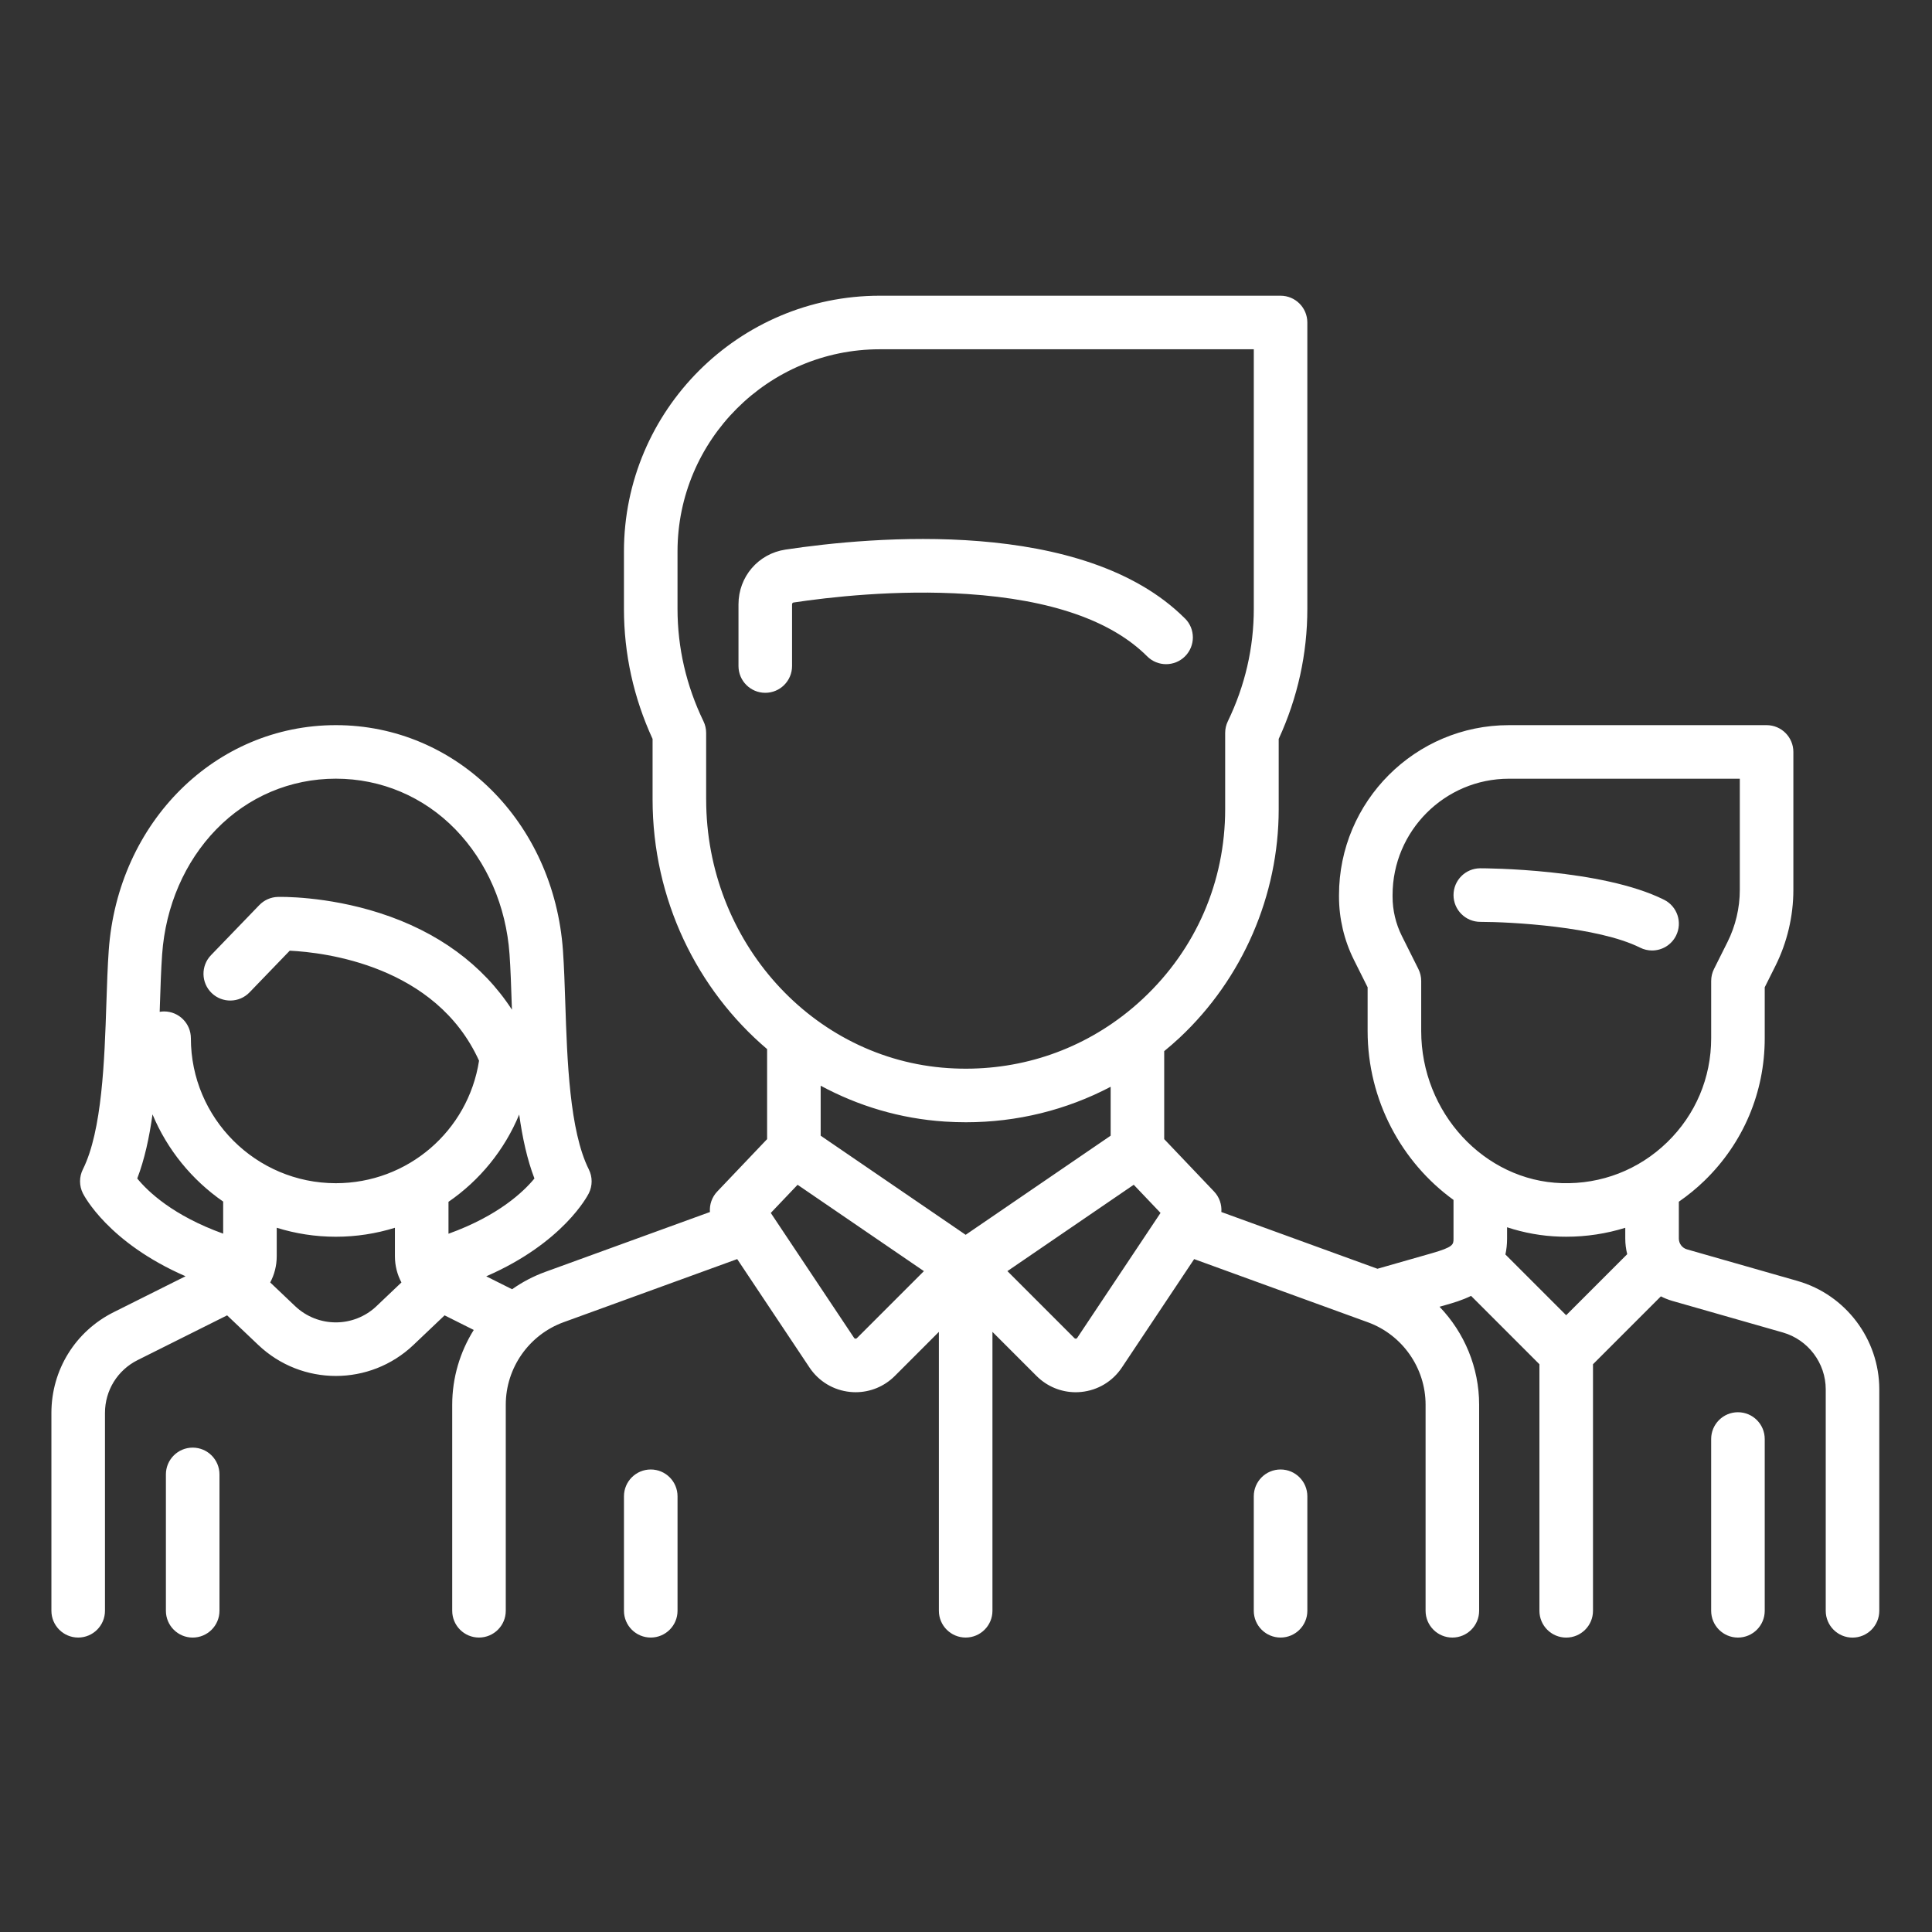 <?xml version="1.0" encoding="UTF-8"?> <!-- Creator: CorelDRAW --> <svg xmlns="http://www.w3.org/2000/svg" xmlns:xlink="http://www.w3.org/1999/xlink" xmlns:xodm="http://www.corel.com/coreldraw/odm/2003" xml:space="preserve" width="210mm" height="210mm" style="shape-rendering:geometricPrecision; text-rendering:geometricPrecision; image-rendering:optimizeQuality; fill-rule:evenodd; clip-rule:evenodd" viewBox="0 0 21000 21000"><rect x="0" y="0" width="21000" height="21000" fill="#333333" stroke="none"/> <defs> <style type="text/css"> <![CDATA[ .fil0 {fill:white} ]]> </style> </defs> <g id="Слой_x0020_1">  <path class="fil0" d="M18087.46 9779.87c-675.98,-337.99 -1943.48,-342.01 -1997.17,-342.01 -160.65,0 -291.14,130.29 -291.14,291.14 0,160.65 130.29,291.14 291.14,291.14 327.13,0 1276.76,50.47 1736.99,280.49 41.82,20.91 86.26,30.76 129.89,30.76 106.77,0 209.51,-58.91 260.58,-161.05 71.98,-143.76 13.67,-318.49 -130.09,-390.47l-0.2 0z"></path> <path class="fil0" d="M19538.34 13923.4l-1201.96 -343.42c-51.88,-14.88 -88.07,-62.93 -88.07,-116.82l0 -401.12c97.72,-67.76 191.01,-143.56 278.27,-228.21 422.64,-410.17 655.27,-960.08 655.27,-1548.79l0 -553.73 116.22 -232.43c127.47,-255.15 195.03,-540.66 195.03,-825.97l0 -1499.74c0,-160.65 -130.29,-291.14 -291.14,-291.14l-2800.62 0c-1018.39,0 -1846.98,828.58 -1846.98,1846.97l0 17.29c0,237.26 56.1,474.72 162.06,686.84l148.99 298.18 0 475.31c0,753.39 371.36,1429.37 933.54,1835.92l0 420.42c0,64.95 0,91.69 -240.27,160.45l-586.51 167.49 -1696.57 -616.87c6.03,-80.02 -20.91,-161.45 -79.22,-222.78l-542.07 -569.61 0 -956.06c57.3,-47.25 113.8,-95.71 168.49,-146.98 684.02,-640.99 1076.09,-1546.18 1076.09,-2483.14l0 -763.64c206.5,-449.38 311.25,-924.89 311.25,-1414.69l0 -3111.66c0,-160.65 -130.29,-291.14 -290.94,-291.14l-4356.65 0c-1533.12,0 -2780.52,1247.4 -2780.52,2780.51l0 622.5c0,489.79 104.76,965.3 311.25,1414.68l0 657.08c0,1087.96 483.76,2067.94 1244.79,2714.16l0 978.58 -542.07 569.62c-58.31,61.32 -85.45,142.75 -79.42,222.77l-1790.68 651.05c-129.68,47.25 -250.32,110.99 -359.7,188.4l-281.09 -140.55c837.03,-364.33 1102.23,-876.84 1114.9,-902.17 41.02,-81.83 41.02,-178.35 0,-260.38 -209.91,-419.62 -235.24,-1188.69 -255.55,-1806.76 -6.84,-205.69 -13.27,-400.12 -25.54,-573.23 -99.32,-1395.99 -1160.54,-2448.56 -2468.46,-2448.56 -1308.12,0 -2369.34,1052.77 -2468.66,2448.56 -12.27,173.11 -18.7,367.54 -25.54,573.23 -20.31,617.87 -45.84,1386.94 -255.55,1806.56 -41.02,81.83 -41.02,178.34 0,260.38 12.67,25.33 277.27,536.84 1115.9,901.57l-780.93 390.46c-417.61,208.91 -676.98,628.53 -676.98,1095.4l0 2150.18c0,160.65 130.29,291.14 291.14,291.14 160.65,0 291.14,-130.29 291.14,-291.14l0 -2150.18c0,-244.89 136.12,-465.26 355.08,-574.64l972.55 -486.17 338.39 321.5c236.65,224.79 540.05,337.18 843.66,337.18 303.41,0 607.01,-112.39 843.46,-337.18l338.19 -321.5 317.08 158.64c-149.39,238.86 -234.04,519.14 -234.04,812.5l0 2240.05c0,160.65 130.29,290.94 290.94,290.94 160.65,0 291.14,-130.29 291.14,-290.94l0 -2240.05c0,-399.52 252.34,-759.62 627.73,-896.35l1887.79 -686.43 785.96 1178.84c100.53,150.8 261.38,247.31 441.73,265.2 20.11,2.01 40.02,3.02 59.92,3.02 159.04,0 311.25,-62.53 425.25,-176.33l479.34 -479.54 0 3031.44c0,160.65 130.29,291.14 291.14,291.14 160.65,0 291.14,-130.29 291.14,-291.14l0 -3031.44 479.54 479.54c113.8,113.8 266.21,176.53 425.25,176.53 19.9,0 40.01,-1.01 59.91,-3.02 180.36,-17.89 341.21,-114.4 441.74,-265.2l785.96 -1178.84 1887.79 686.43c375.39,136.53 627.72,496.83 627.72,896.35l0 2239.85c0,160.65 130.29,291.14 291.14,291.14 160.65,0 290.94,-130.29 290.94,-291.14l0 -2239.85c0,-404.74 -160.65,-784.15 -430.47,-1064.84l71.98 -20.51c72.58,-20.71 171.5,-49.06 270.83,-97.71l742.93 743.13 0 2679.98c0,160.65 130.29,291.14 291.14,291.14 160.65,0 291.14,-130.29 291.14,-291.14l0 -2679.98 737.91 -737.9c39.2,19.9 80.42,36.79 123.85,49.26l1201.96 343.41c274.25,78.42 466.07,332.36 466.07,617.87l0 2407.54c0,160.65 130.29,291.14 291.14,291.14 160.65,0 290.94,-130.29 290.94,-291.14l0 -2407.54c0,-543.88 -365.13,-1028.24 -888.1,-1177.63l-0.4 -0.4zm-17112.56 -514.12c-544.28,-195.84 -817.53,-457.02 -933.94,-599.57 79.42,-207.7 131.09,-445.76 165.87,-696.89 160.45,384.83 429.28,713.37 768.07,947.81l0 348.85 0 -0.2zm1667.22 787.57c-248.31,235.84 -636.97,235.84 -885.28,0l-270.63 -257.17c45.64,-85.45 70.77,-182.56 70.77,-284.3l0 -310.24c203.07,63.33 418.82,97.72 642.4,97.72 223.38,0 439.12,-34.39 642.4,-97.52l0 310.04c0,101.74 25.13,198.65 70.77,284.3l-270.63 257.17 0.2 0zm-442.34 -1335.87c-869,0 -1575.94,-706.94 -1575.94,-1575.94 0,-160.65 -130.29,-291.14 -291.14,-291.14 -16.29,0 -32.17,1.6 -47.85,4.22 0.8,-25.13 1.61,-50.07 2.41,-75 6.43,-200.06 12.67,-389.06 24.33,-551.32 37.2,-522.96 246.1,-1004.91 588.31,-1356.98 345.23,-355.28 806.87,-550.91 1299.68,-550.91 492.81,0 954.25,195.63 1299.68,550.91 342.21,352.07 551.32,834.02 588.31,1356.98 11.46,162.06 17.7,351.06 24.33,551.12 0.6,17.29 1.21,34.58 1.81,51.87 -316.68,-487.78 -805.66,-847.48 -1437.41,-1050.35 -583.69,-187.6 -1085.74,-175.93 -1107.06,-175.33 -76.2,2.01 -148.58,33.98 -201.46,88.87l-525.18 544.48c-111.59,115.61 -108.17,299.99 7.44,411.58 115.61,111.59 299.99,108.17 411.58,-7.44l436.91 -453c376.19,18.3 1586.8,159.04 2057.69,1195.93 -118.43,764.04 -775.1,1331.45 -1556.64,1331.45l0.2 0zm1224.28 549.3l0 -347.03c338.59,-233.04 607.82,-560.97 768.47,-948.82 34.78,250.52 86.25,487.98 165.67,695.28 -115.81,141.14 -390.26,404.74 -934.14,600.57zm2800.62 -4721.58l0 -722.02c0,-43.84 -9.85,-87.06 -28.95,-126.47 -187.19,-387.86 -282.3,-799.23 -282.3,-1223.08l0 -622.29c0,-1212.21 986.22,-2198.43 2198.44,-2198.43l4065.51 0 0 2820.72c0,423.85 -94.9,835.22 -282.29,1223.08 -19.1,39.41 -28.95,82.63 -28.95,126.47l0 828.58c0,788.17 -316.88,1519.24 -892.13,2058.49 -71.78,67.36 -146.37,130.29 -223.38,189.21 -1.61,1.2 -3.42,2.41 -5.02,3.61 -538.86,409.17 -1199.15,608.02 -1888.4,563.39 -1476.21,-95.51 -2632.33,-1378.7 -2632.33,-2921.26l-0.2 0zm1638.67 5855.99c-2.01,2.01 -6.63,6.83 -16.28,5.83 -9.45,-1.01 -13.27,-6.44 -14.68,-8.85l-905.19 -1357.58 291.34 -306.02 1373.07 938.56 -728.26 728.26 0 -0.2zm1182.06 -1122.95l-1575.94 -1077.3 0 -543.27c407.76,220.36 864.37,358.29 1349.94,389.86 76.81,5.03 153.01,7.44 229.01,7.44 556.55,0 1091.98,-133.1 1573.13,-385.64l0 531.61 -1575.94 1077.3 -0.2 0zm1213.22 1119.93c-1.61,2.41 -5.23,8.04 -14.88,8.85 -9.45,1.2 -14.07,-3.82 -16.29,-5.83l-728.25 -728.26 1373.07 -938.56 291.34 306.02 -905.19 1357.58 0.2 0.2zm5314.12 -245.5l-660.49 -660.49c11.46,-52.28 18.09,-109.58 18.09,-172.92l0 -122.85c183.37,60.12 376.39,95.91 576.25,101.74 22.52,0.8 44.64,1 66.95,1 220.77,0 436.51,-33.37 641.6,-97.11l0 117.22c0,58.11 7.24,115.01 21.11,169.7l-663.51 663.51 0 0.2zm1097.61 -1880.15c-308.43,299.39 -715.99,457.42 -1146.07,444.15 -842.25,-25.33 -1527.28,-767.06 -1527.28,-1653.55l0 -544.08c0,-45.24 -10.45,-89.67 -30.76,-130.09l-179.75 -359.5c-65.95,-131.7 -100.74,-279.28 -100.74,-426.46l0 -17.29c0,-697.49 567.41,-1264.89 1264.9,-1264.89l2509.48 0 0 1208.8c0,195.23 -46.25,390.86 -133.51,565.59l-146.98 293.75c-20.3,40.42 -30.76,84.85 -30.76,130.09l0 622.3c0,429.87 -169.9,831.6 -478.53,1131.18z"></path> <path class="fil0" d="M18890.71 15350.35c-160.65,0 -291.14,130.29 -291.14,291.14l0 1867.08c0,160.65 130.29,291.14 291.14,291.14 160.65,0 291.14,-130.29 291.14,-291.14l0 -1867.08c0,-160.65 -130.29,-291.14 -291.14,-291.14z"></path> <path class="fil0" d="M2094.43 15734.99c-160.65,0 -291.14,130.29 -291.14,291.14l0 1482.44c0,160.65 130.28,291.14 291.14,291.14 160.65,0 291.14,-130.29 291.14,-291.14l0 -1482.44c0,-160.65 -130.29,-291.14 -291.14,-291.14z"></path> <path class="fil0" d="M12880.3 6722.69c-1100.82,-1100.82 -3403.61,-890.31 -4342.78,-748.76 -295.76,44.64 -510.5,294.96 -510.5,595.15l0 670.35c0,160.65 130.29,291.14 291.14,291.14 160.65,0 291.14,-130.29 291.14,-291.14l0 -670.55c0,-9.85 6.44,-18.3 15.28,-19.71 375.19,-56.49 1119.53,-143.76 1890.81,-92.28 907.6,60.32 1564.88,288.32 1953.74,677.18 113.6,113.6 297.98,113.6 411.58,0 113.6,-113.6 113.6,-297.98 0,-411.58l-0.41 0.2z"></path> <path class="fil0" d="M7073.37 15972.64c-160.65,0 -291.14,130.29 -291.14,291.14l0 1244.79c0,160.65 130.29,290.94 291.14,290.94 160.65,0 291.14,-130.29 291.14,-290.94l0 -1244.79c0,-160.65 -130.28,-291.14 -291.14,-291.14z"></path> <path class="fil0" d="M13919.2 15972.64c-160.65,0 -291.14,130.29 -291.14,291.14l0 1244.79c0,160.65 130.29,290.94 291.14,290.94 160.65,0 291.14,-130.29 291.14,-290.94l0 -1244.79c0,-160.65 -130.29,-291.14 -291.14,-291.14z"></path> </g> </svg> 